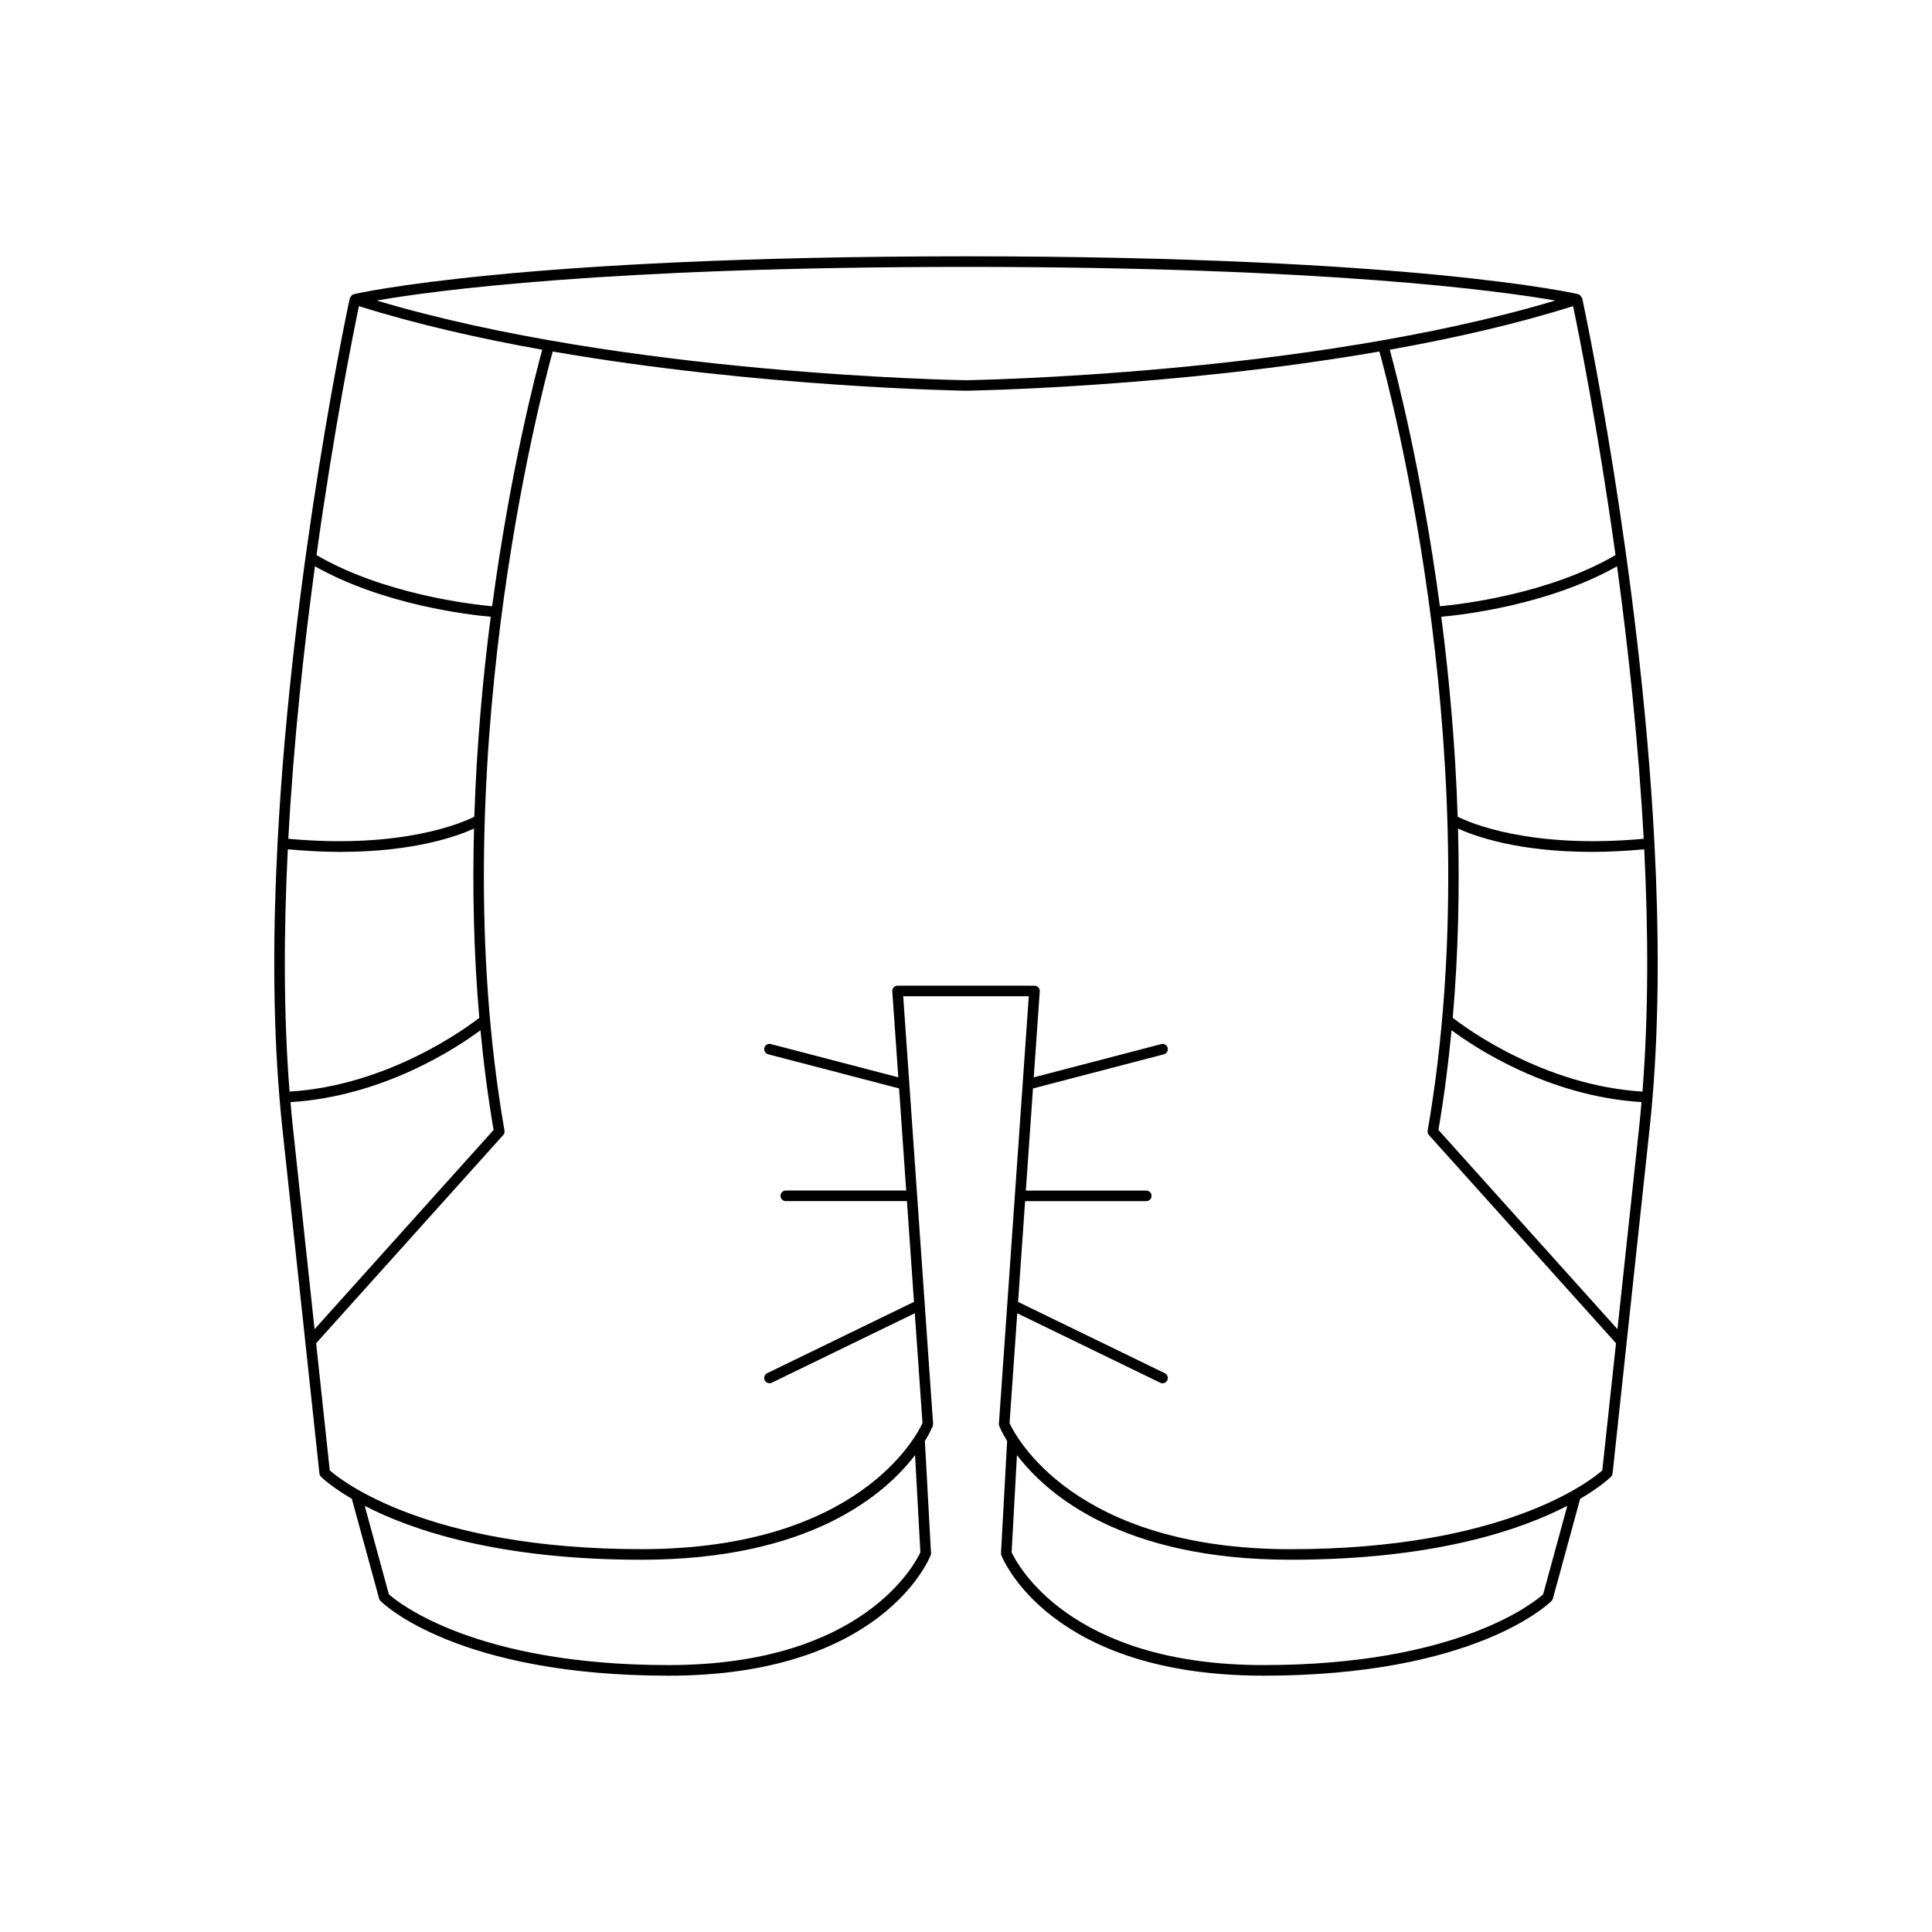 <?xml version="1.0" encoding="UTF-8"?>
<!-- Uploaded to: ICON Repo, www.iconrepo.com, Generator: ICON Repo Mixer Tools -->
<svg fill="#000000" width="800px" height="800px" version="1.1" viewBox="144 144 512 512" xmlns="http://www.w3.org/2000/svg">
 <path d="m582.45 367.56c0-0.051 0.047-0.086 0.043-0.141-0.004-0.039-0.047-0.059-0.055-0.102-3.832-73.293-18.934-143.34-19.141-144.29-0.016-0.078-0.105-0.109-0.133-0.184-0.074-0.195-0.188-0.328-0.344-0.473-0.078-0.078-0.094-0.207-0.191-0.262-0.059-0.035-0.133 0.004-0.195-0.02-0.07-0.031-0.098-0.109-0.176-0.129-0.418-0.094-43.133-10.031-162.26-10.031-119.13 0-161.84 9.938-162.26 10.035-0.074 0.02-0.105 0.098-0.176 0.129-0.062 0.023-0.137-0.016-0.195 0.02-0.098 0.055-0.109 0.184-0.191 0.262-0.156 0.145-0.266 0.273-0.344 0.473-0.027 0.07-0.117 0.105-0.133 0.184-0.207 0.945-15.309 70.992-19.141 144.29-0.008 0.039-0.051 0.062-0.055 0.102-0.004 0.051 0.043 0.086 0.043 0.141-1.184 22.777-1.277 45.852 0.512 67.27 0 0.008-0.008 0.012-0.008 0.023 0 0.012 0.012 0.016 0.012 0.027 0.215 2.582 0.449 5.148 0.719 7.676l6.125 57.039 3.75 34.91c0.031 0.316 0.176 0.613 0.402 0.84 0.293 0.293 2.828 2.715 8.18 5.848l7.234 26.453c0.066 0.234 0.188 0.449 0.359 0.621 0.809 0.809 20.445 19.805 76.344 19.805 56.27 0 68.941-30.613 69.457-31.918 0.07-0.188 0.105-0.387 0.094-0.586l-1.625-29.684c1.352-2.203 1.973-3.695 2.082-3.973 0.074-0.195 0.105-0.402 0.094-0.609l-7.918-113.29 16.637-0.004h16.645l-7.918 113.29c-0.012 0.207 0.02 0.414 0.094 0.609 0.109 0.277 0.73 1.77 2.082 3.973l-1.625 29.684c-0.012 0.199 0.023 0.402 0.094 0.586 0.516 1.305 13.188 31.918 69.457 31.918 55.898 0 75.535-18.992 76.344-19.805 0.172-0.172 0.297-0.387 0.359-0.621l7.234-26.453c5.348-3.129 7.887-5.555 8.18-5.848 0.227-0.227 0.367-0.523 0.402-0.84l3.75-34.91 6.125-57.039c0.273-2.531 0.504-5.098 0.719-7.676 0-0.012 0.012-0.016 0.012-0.027 0-0.008-0.008-0.012-0.008-0.023 1.781-21.414 1.688-44.488 0.504-67.266zm-2.856-1.277c-30.176 2.773-46.215-4.297-49.293-5.848-0.617-18.98-2.269-36.918-4.348-52.992 5.789-0.508 28.367-3.109 46.586-13.367 2.961 21.797 5.68 46.777 7.055 72.207zm-7.465-75.184c-17.793 10.383-41.082 13.066-46.547 13.562-4.797-35.754-11.559-61.703-13.277-67.98 16.641-2.973 33.312-6.742 48.578-11.551 1.324 6.332 6.527 31.992 11.246 65.969zm-172.13-76.367c95.309 0 141.46 6.352 156.17 8.91-65.781 19.676-154.95 21.105-156.17 21.121-1.223-0.016-90.379-1.441-156.17-21.121 14.707-2.559 60.855-8.91 156.17-8.91zm-160.88 10.398c15.266 4.805 31.938 8.578 48.578 11.551-1.723 6.277-8.484 32.227-13.277 67.98-5.465-0.496-28.754-3.18-46.547-13.562 4.719-33.977 9.922-59.637 11.246-65.969zm-11.656 68.949c18.219 10.258 40.793 12.855 46.586 13.367-2.078 16.074-3.731 34.012-4.348 52.992-3.078 1.551-19.109 8.625-49.293 5.848 1.371-25.434 4.09-50.414 7.055-72.207zm-7.191 74.992c4.992 0.461 9.652 0.691 13.883 0.691 19.621 0 31.09-4.188 35.465-6.184-0.426 16.195-0.09 33.078 1.398 50.152-3.422 2.672-24.125 17.953-50.277 19.551-1.633-20.488-1.555-42.461-0.469-64.211zm1.293 73.184c-0.219-2.039-0.402-4.109-0.582-6.18 24.75-1.523 44.234-14.5 50.344-19.051 0.84 8.793 1.973 17.625 3.481 26.426l-47.445 52.801zm99.609 143.01c-51.246 0-71.648-16.566-74.113-18.75l-6.41-23.453c12.258 6.348 35.168 14.289 73.324 14.289 44.684 0 64.566-17.305 72.527-27.742l1.41 25.773c-1.359 2.945-15.215 29.883-66.738 29.883zm231.77-18.746c-2.449 2.188-22.719 18.746-74.113 18.746-51.523 0-65.379-26.938-66.738-29.887l1.41-25.773c7.961 10.441 27.844 27.742 72.527 27.742 38.156 0 61.066-7.938 73.324-14.289zm15.68-32.84c-3.008 2.644-25.848 20.875-82.594 20.875-57.617 0-73.02-30.211-74.484-33.402l2.035-29.121 37.895 18.41c0.195 0.094 0.406 0.141 0.613 0.141 0.52 0 1.016-0.289 1.262-0.789 0.336-0.695 0.047-1.535-0.648-1.871l-38.906-18.902 1.867-26.703h32.109c0.773 0 1.398-0.625 1.398-1.398 0-0.773-0.625-1.398-1.398-1.398h-31.914l1.891-27.066 34.695-9.051c0.75-0.195 1.195-0.961 1-1.707-0.195-0.75-0.961-1.207-1.707-1l-33.785 8.816 1.594-22.793c0.027-0.387-0.109-0.77-0.375-1.051-0.262-0.285-0.633-0.445-1.023-0.445l-18.141-0.012h-18.145c-0.387 0-0.762 0.16-1.023 0.445-0.266 0.285-0.402 0.664-0.375 1.051l1.594 22.793-33.785-8.816c-0.762-0.207-1.512 0.25-1.707 1-0.195 0.746 0.25 1.512 1 1.707l34.695 9.051 1.891 27.066h-31.914c-0.773 0-1.398 0.625-1.398 1.398s0.625 1.398 1.398 1.398h32.109l1.867 26.703-38.906 18.902c-0.695 0.34-0.984 1.176-0.648 1.871 0.242 0.496 0.742 0.789 1.262 0.789 0.203 0 0.414-0.043 0.613-0.141l37.895-18.41 2.035 29.121c-1.461 3.191-16.867 33.402-74.484 33.402-56.746 0-79.582-18.23-82.594-20.875l-3.617-33.691 49.582-55.176c0.285-0.32 0.41-0.75 0.336-1.176-16.574-95.391 9.574-194.84 12.785-206.47 55.004 9.539 108.8 10.383 109.52 10.391h0.02 0.02c0.711-0.012 54.512-0.855 109.52-10.391 3.211 11.621 29.359 111.06 12.785 206.47-0.074 0.422 0.051 0.855 0.336 1.176l49.582 55.176zm9.816-91.426-5.797 53.992-47.445-52.801c1.512-8.801 2.641-17.629 3.481-26.426 6.113 4.551 25.594 17.527 50.344 19.051-0.18 2.074-0.363 4.144-0.582 6.184zm0.828-8.973c-26.156-1.598-46.859-16.883-50.277-19.551 1.488-17.078 1.824-33.961 1.398-50.152 4.371 1.996 15.844 6.184 35.465 6.184 4.231 0 8.895-0.23 13.883-0.691 1.086 21.75 1.16 43.723-0.469 64.211z"/>
</svg>